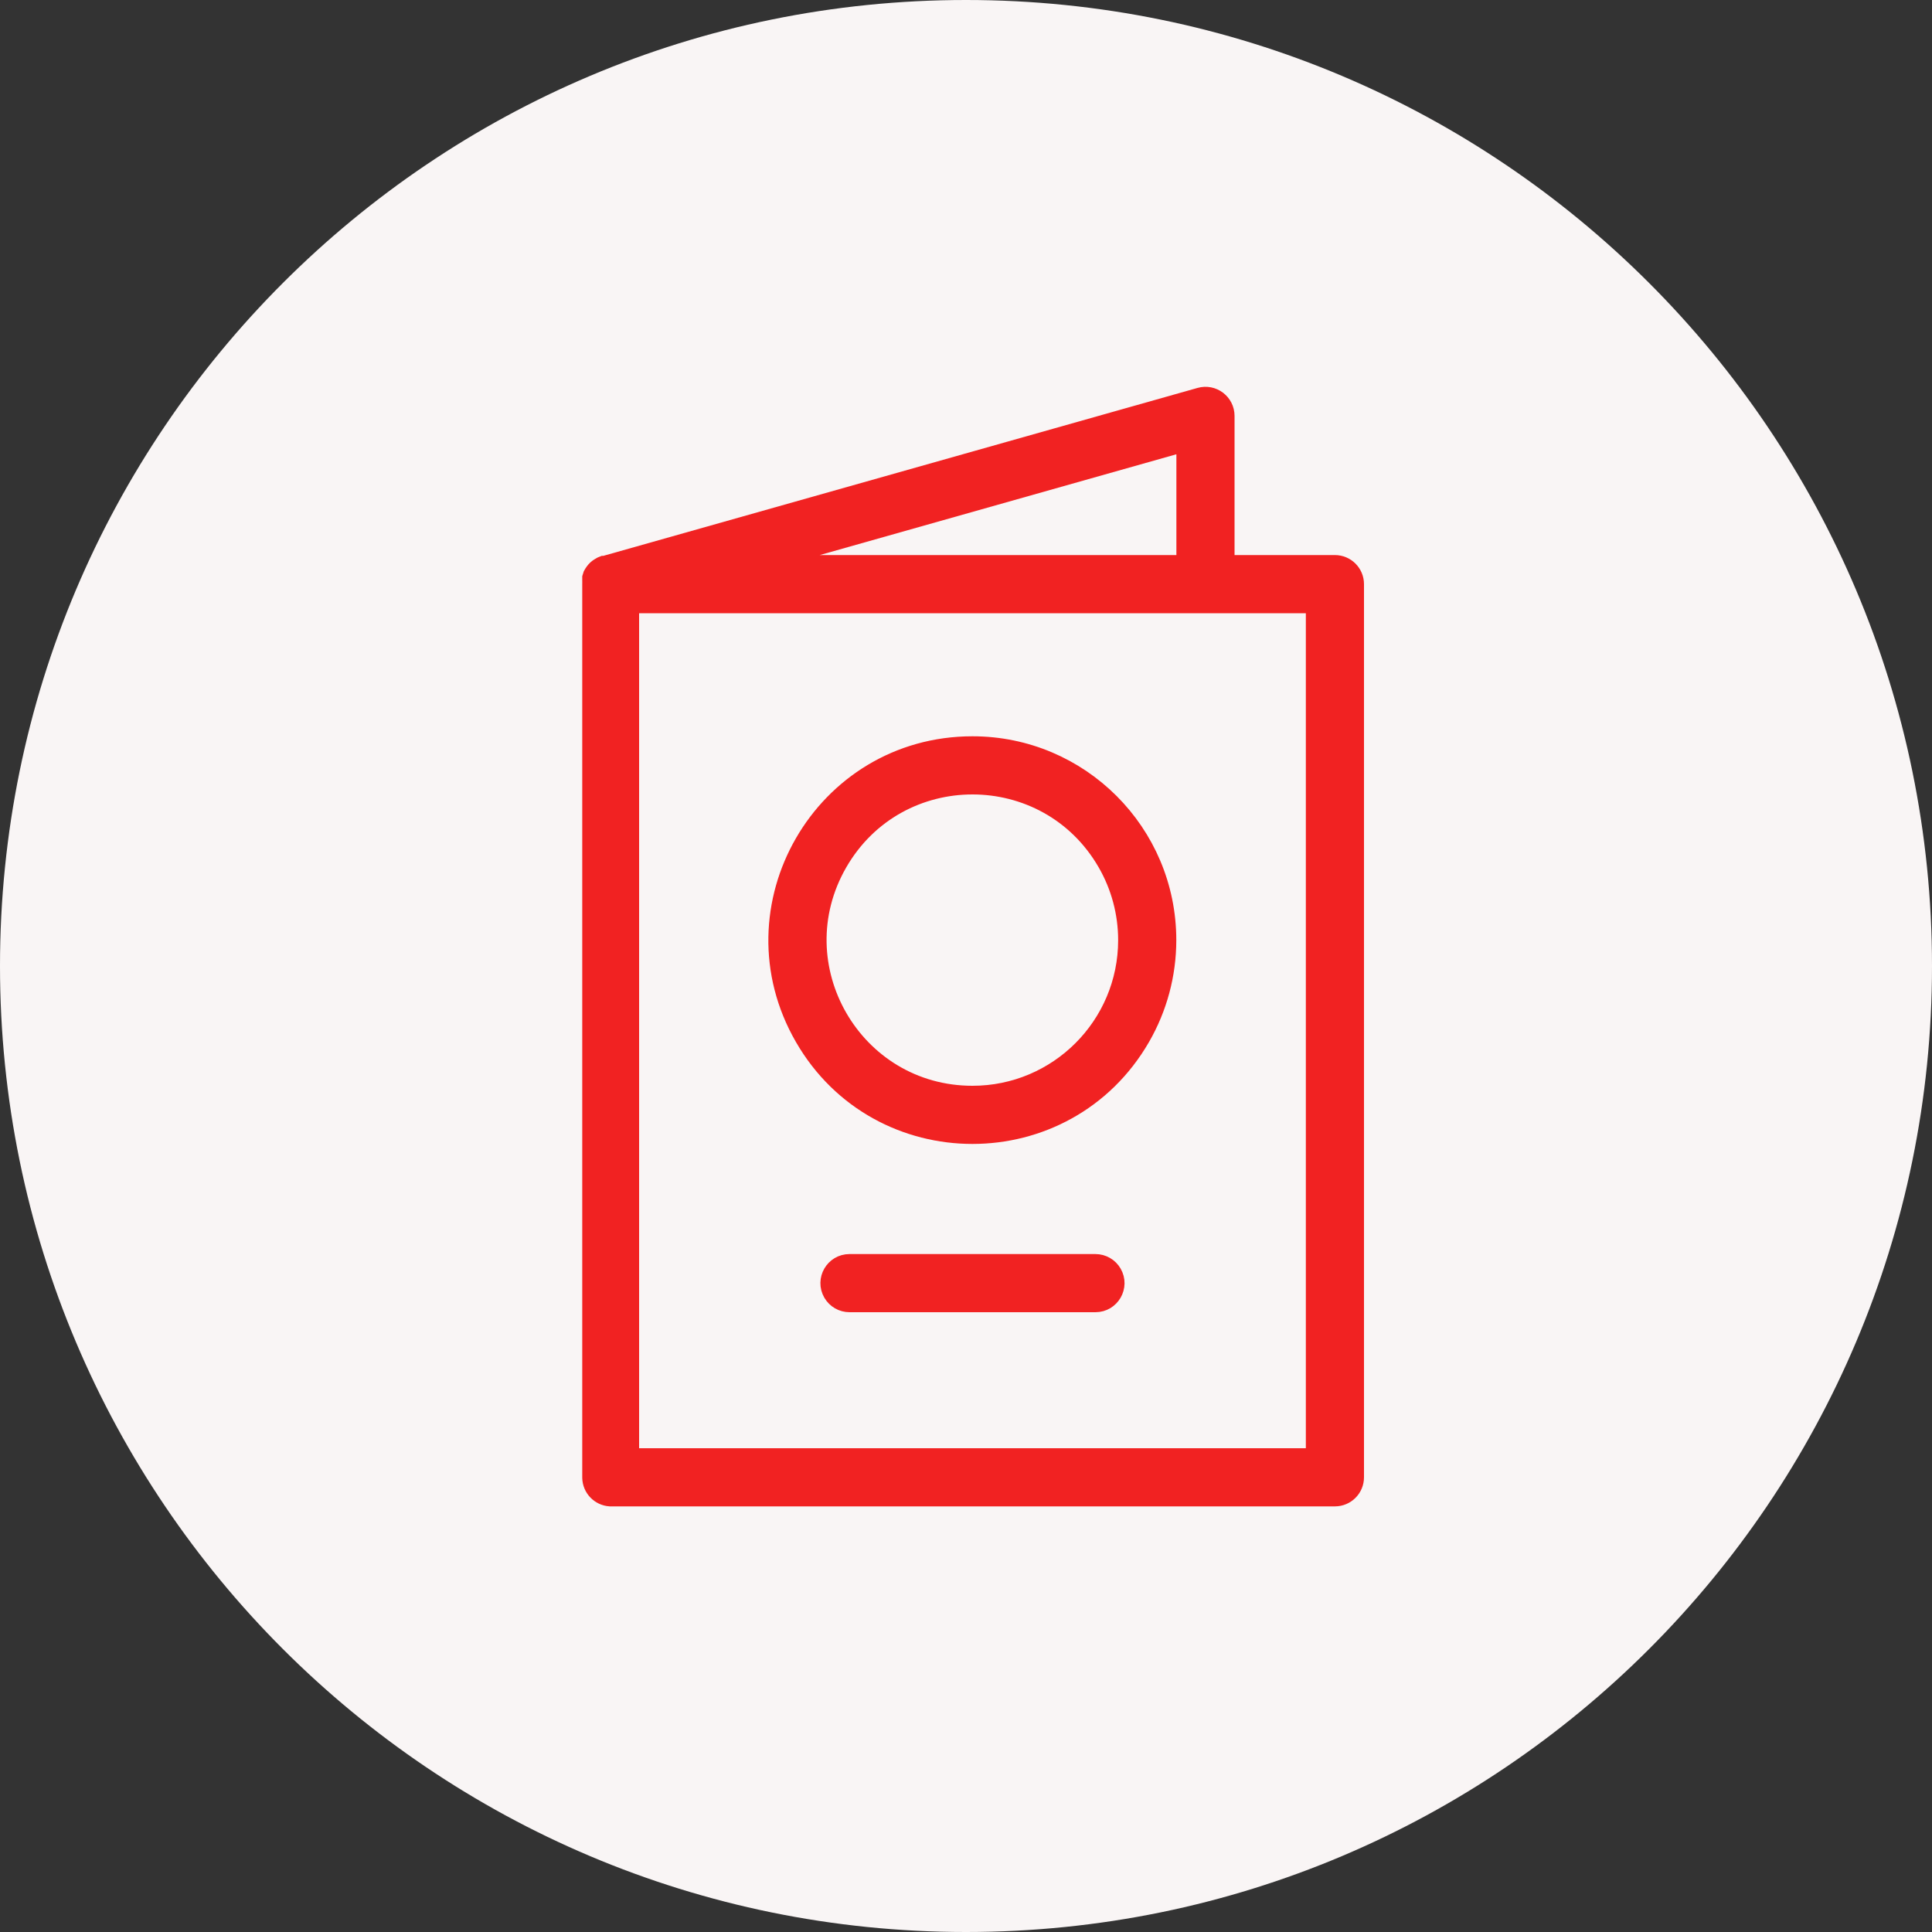 <?xml version="1.0" encoding="UTF-8"?> <svg xmlns="http://www.w3.org/2000/svg" viewBox="0 0 100.00 100.00"><rect x="0" y="0" width="100.00" height="100.00" fill="#333333" stroke="none"/><path fill="#f9f5f5" stroke="none" fill-opacity="1" stroke-width="1" stroke-opacity="1" color="rgb(51, 51, 51)" fill-rule="evenodd" x="0" y="0" width="100" height="100" rx="50" ry="50" id="tSvg184c492fd93" title="Rectangle 1" d="M0 50C0 22.386 22.386 0 50 0C50 0 50 0 50 0C77.614 0 100 22.386 100 50C100 50 100 50 100 50C100 77.614 77.614 100 50 100C50 100 50 100 50 100C22.386 100 0 77.614 0 50Z"></path><path fill="#f12222" stroke="#f12222" fill-opacity="1" stroke-width="1" stroke-opacity="1" color="rgb(51, 51, 51)" fill-rule="evenodd" id="tSvgd9bd9c9a33" title="Path 1" d="M69.095 29.23C67.197 29.23 65.298 29.23 63.4 29.23C63.4 26.662 63.4 24.093 63.4 21.525C63.399 20.859 62.761 20.378 62.12 20.56C51.847 23.463 41.574 26.367 31.3 29.27C31.282 29.27 31.265 29.27 31.247 29.27C31.213 29.284 31.18 29.297 31.146 29.31C31.119 29.326 31.093 29.342 31.066 29.357C31.037 29.375 31.008 29.393 30.979 29.411C30.954 29.431 30.93 29.451 30.905 29.471C30.883 29.494 30.86 29.516 30.838 29.538C30.818 29.563 30.798 29.587 30.778 29.612C30.76 29.639 30.742 29.666 30.724 29.692C30.709 29.719 30.693 29.746 30.677 29.773C30.664 29.815 30.65 29.858 30.637 29.9C30.637 29.962 30.637 30.025 30.637 30.088C30.635 30.123 30.635 30.159 30.637 30.195C30.637 45.625 30.637 61.055 30.637 76.485C30.646 77.007 31.054 77.435 31.575 77.47C44.082 77.47 56.588 77.47 69.095 77.47C69.65 77.47 70.1 77.02 70.1 76.465C70.1 61.055 70.1 45.645 70.1 30.235C70.1 29.68 69.65 29.23 69.095 29.23ZM61.39 29.23C53.868 29.23 46.346 29.23 38.824 29.23C46.346 27.104 53.868 24.978 61.39 22.852C61.39 24.978 61.39 27.104 61.39 29.23ZM68.09 75.46C56.253 75.46 44.417 75.46 32.58 75.46C32.58 60.72 32.58 45.98 32.58 31.24C44.417 31.24 56.253 31.24 68.09 31.24C68.09 45.98 68.09 60.72 68.09 75.46Z"></path><path fill="#f12222" stroke="#f12222" fill-opacity="1" stroke-width="1" stroke-opacity="1" color="rgb(51, 51, 51)" fill-rule="evenodd" id="tSvg1251fc3b2b8" title="Path 2" d="M50.335 38.61C42.599 38.61 37.763 46.985 41.631 53.685C45.5 60.385 55.17 60.385 59.039 53.685C59.921 52.157 60.385 50.424 60.385 48.66C60.385 43.109 55.886 38.61 50.335 38.61ZM50.335 56.7C44.146 56.7 40.278 50 43.372 44.64C46.467 39.28 54.203 39.28 57.298 44.64C58.004 45.862 58.375 47.249 58.375 48.66C58.375 53.1 54.775 56.7 50.335 56.7ZM56.7 65.41C52.457 65.41 48.213 65.41 43.97 65.41C43.196 65.41 42.713 66.248 43.1 66.918C43.279 67.228 43.611 67.42 43.97 67.42C48.213 67.42 52.457 67.42 56.7 67.42C57.474 67.42 57.957 66.582 57.57 65.912C57.391 65.602 57.059 65.41 56.7 65.41Z"></path></svg> 